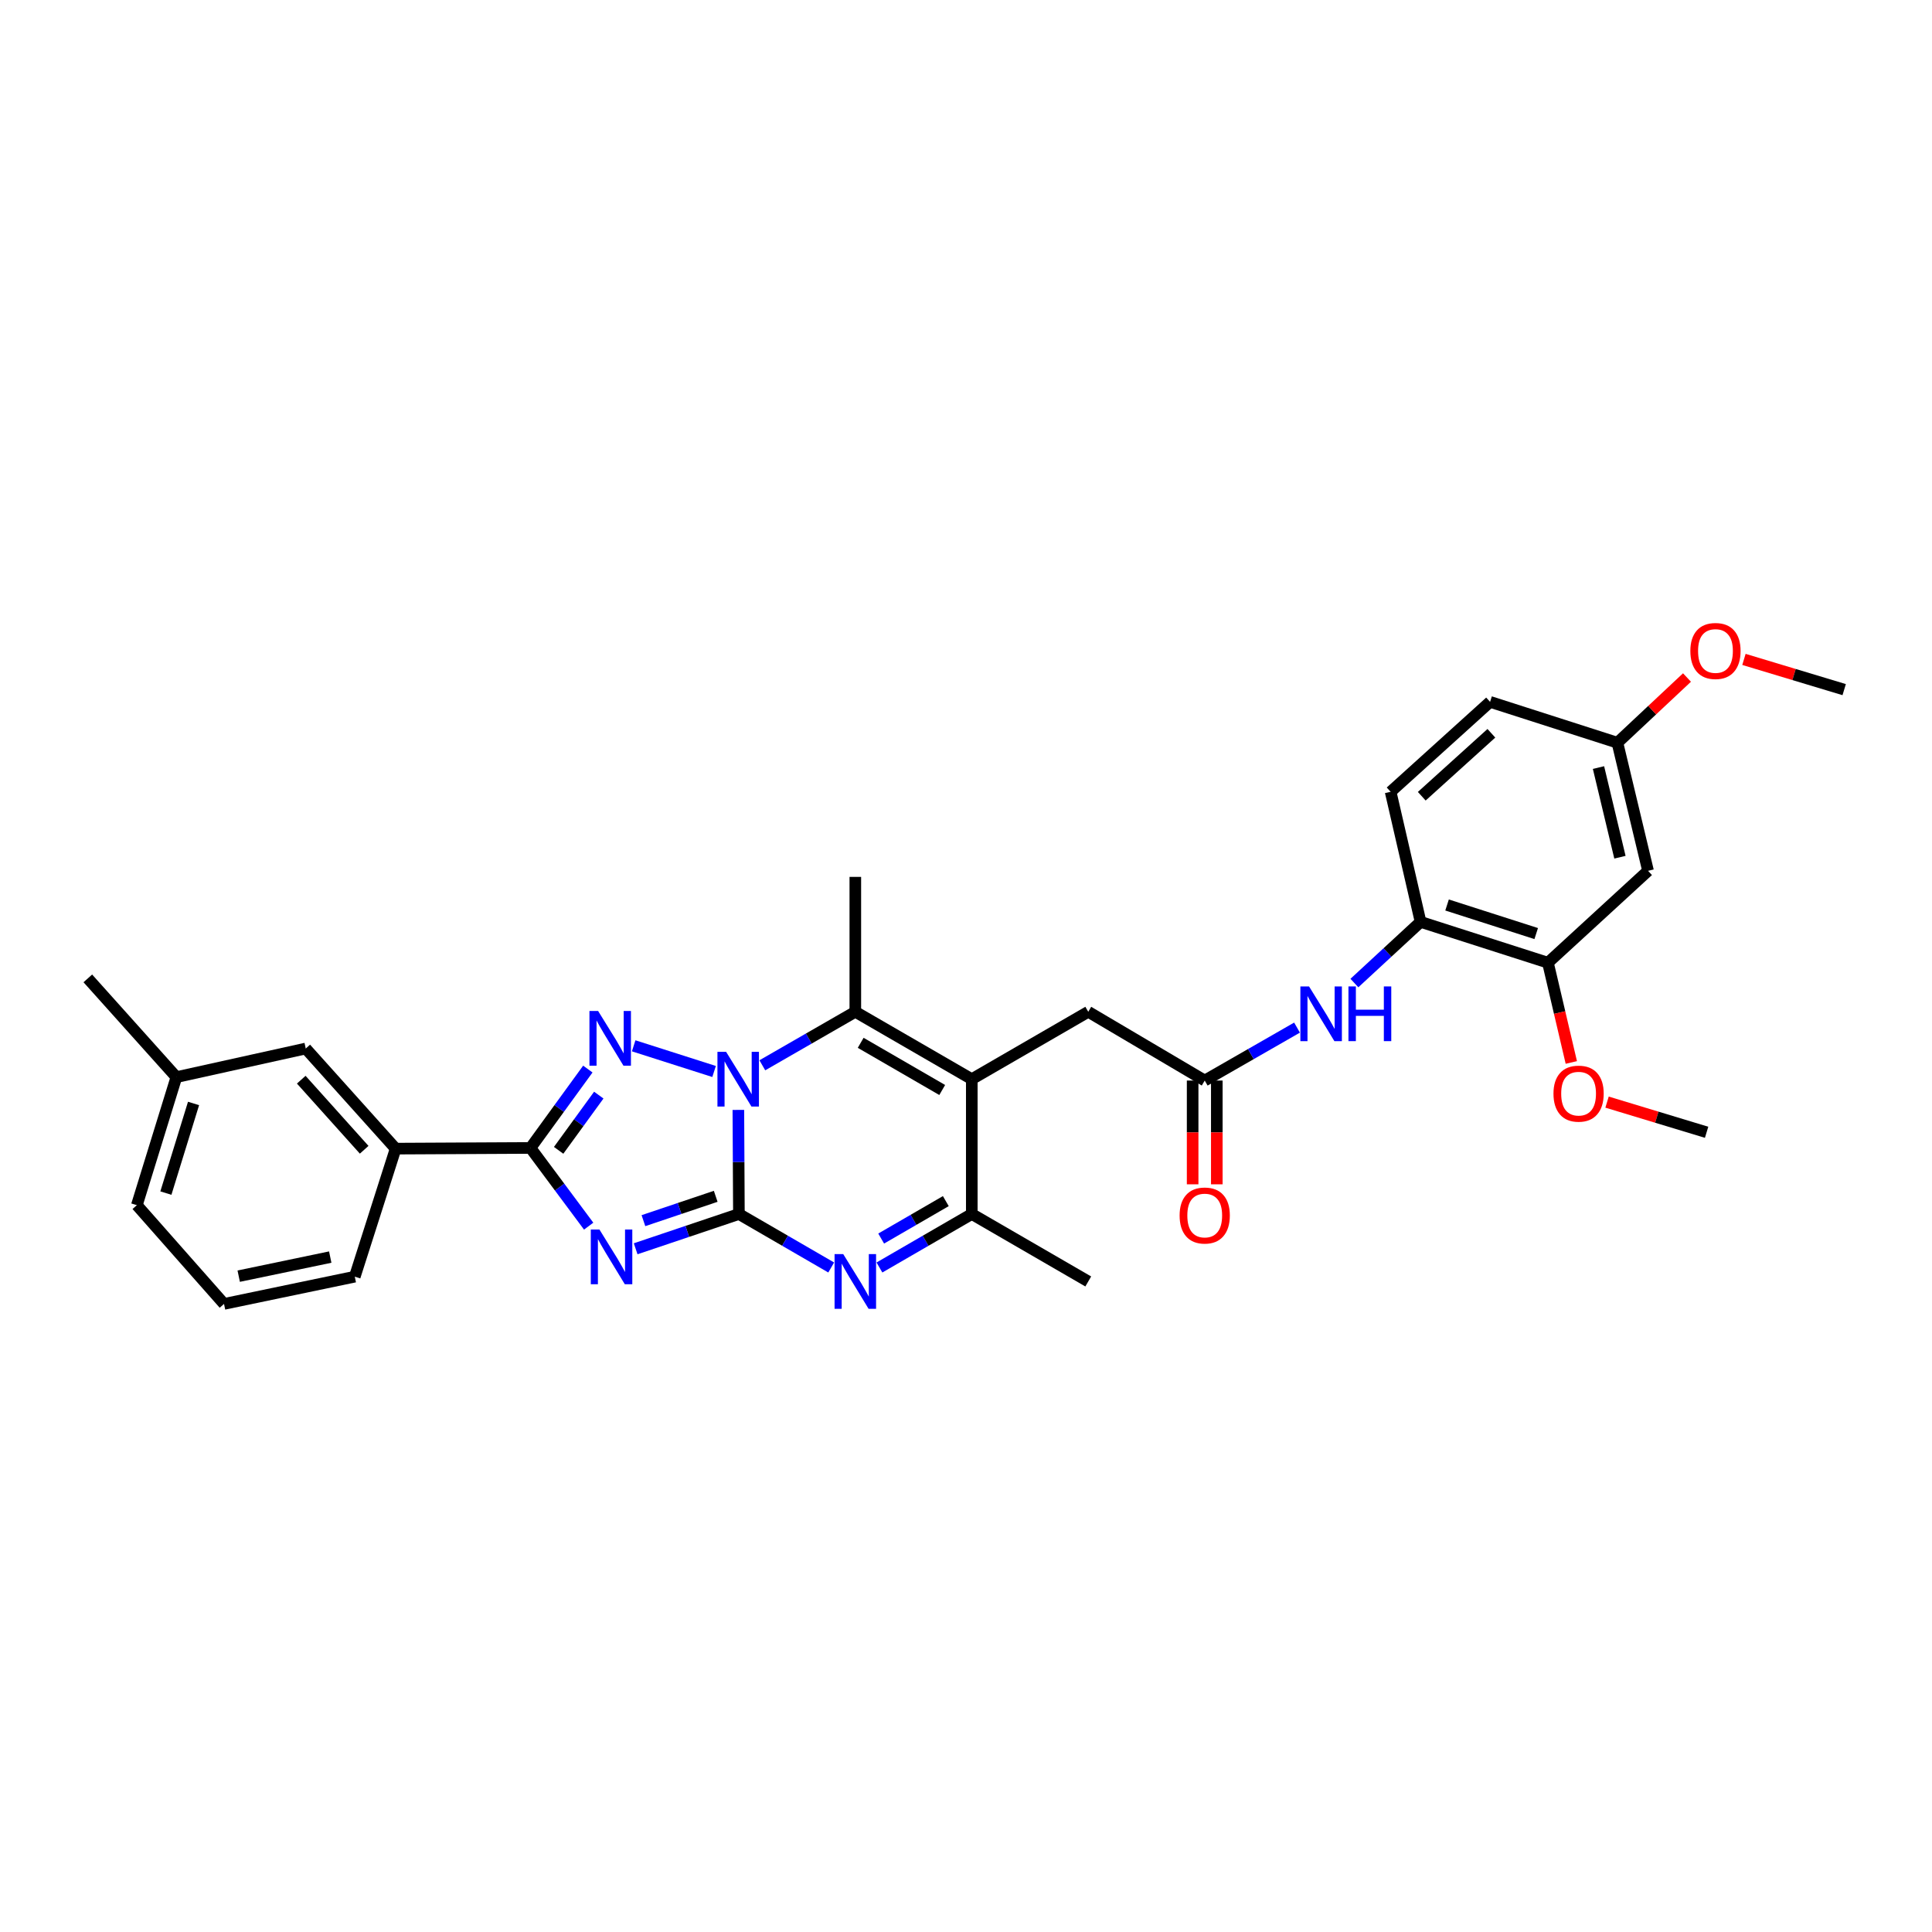 <?xml version='1.0' encoding='iso-8859-1'?>
<svg version='1.1' baseProfile='full'
              xmlns='http://www.w3.org/2000/svg'
                      xmlns:rdkit='http://www.rdkit.org/xml'
                      xmlns:xlink='http://www.w3.org/1999/xlink'
                  xml:space='preserve'
width='1000px' height='1000px' viewBox='0 0 1000 1000'>
<!-- END OF HEADER -->
<rect style='opacity:1.0;fill:#FFFFFF;stroke:none' width='1000' height='1000' x='0' y='0'> </rect>
<path class='bond-0' d='M 382.457,628.368 L 382.315,601.428' style='fill:none;fill-rule:evenodd;stroke:#000000;stroke-width:6px;stroke-linecap:butt;stroke-linejoin:miter;stroke-opacity:1' />
<path class='bond-0' d='M 382.315,601.428 L 382.173,574.488' style='fill:none;fill-rule:evenodd;stroke:#0000FF;stroke-width:6px;stroke-linecap:butt;stroke-linejoin:miter;stroke-opacity:1' />
<path class='bond-1' d='M 382.457,628.368 L 355.737,637.367' style='fill:none;fill-rule:evenodd;stroke:#000000;stroke-width:6px;stroke-linecap:butt;stroke-linejoin:miter;stroke-opacity:1' />
<path class='bond-1' d='M 355.737,637.367 L 329.016,646.366' style='fill:none;fill-rule:evenodd;stroke:#0000FF;stroke-width:6px;stroke-linecap:butt;stroke-linejoin:miter;stroke-opacity:1' />
<path class='bond-1' d='M 370.448,619.211 L 351.744,625.51' style='fill:none;fill-rule:evenodd;stroke:#000000;stroke-width:6px;stroke-linecap:butt;stroke-linejoin:miter;stroke-opacity:1' />
<path class='bond-1' d='M 351.744,625.51 L 333.039,631.809' style='fill:none;fill-rule:evenodd;stroke:#0000FF;stroke-width:6px;stroke-linecap:butt;stroke-linejoin:miter;stroke-opacity:1' />
<path class='bond-5' d='M 382.457,628.368 L 406.345,642.209' style='fill:none;fill-rule:evenodd;stroke:#000000;stroke-width:6px;stroke-linecap:butt;stroke-linejoin:miter;stroke-opacity:1' />
<path class='bond-5' d='M 406.345,642.209 L 430.232,656.049' style='fill:none;fill-rule:evenodd;stroke:#0000FF;stroke-width:6px;stroke-linecap:butt;stroke-linejoin:miter;stroke-opacity:1' />
<path class='bond-2' d='M 369.61,554.6 L 327.986,541.312' style='fill:none;fill-rule:evenodd;stroke:#0000FF;stroke-width:6px;stroke-linecap:butt;stroke-linejoin:miter;stroke-opacity:1' />
<path class='bond-6' d='M 394.578,551.397 L 418.645,537.547' style='fill:none;fill-rule:evenodd;stroke:#0000FF;stroke-width:6px;stroke-linecap:butt;stroke-linejoin:miter;stroke-opacity:1' />
<path class='bond-6' d='M 418.645,537.547 L 442.713,523.698' style='fill:none;fill-rule:evenodd;stroke:#000000;stroke-width:6px;stroke-linecap:butt;stroke-linejoin:miter;stroke-opacity:1' />
<path class='bond-3' d='M 304.693,634.651 L 289.635,614.414' style='fill:none;fill-rule:evenodd;stroke:#0000FF;stroke-width:6px;stroke-linecap:butt;stroke-linejoin:miter;stroke-opacity:1' />
<path class='bond-3' d='M 289.635,614.414 L 274.576,594.178' style='fill:none;fill-rule:evenodd;stroke:#000000;stroke-width:6px;stroke-linecap:butt;stroke-linejoin:miter;stroke-opacity:1' />
<path class='bond-31' d='M 304.264,553.347 L 289.42,573.762' style='fill:none;fill-rule:evenodd;stroke:#0000FF;stroke-width:6px;stroke-linecap:butt;stroke-linejoin:miter;stroke-opacity:1' />
<path class='bond-31' d='M 289.42,573.762 L 274.576,594.178' style='fill:none;fill-rule:evenodd;stroke:#000000;stroke-width:6px;stroke-linecap:butt;stroke-linejoin:miter;stroke-opacity:1' />
<path class='bond-31' d='M 309.93,566.829 L 299.539,581.12' style='fill:none;fill-rule:evenodd;stroke:#0000FF;stroke-width:6px;stroke-linecap:butt;stroke-linejoin:miter;stroke-opacity:1' />
<path class='bond-31' d='M 299.539,581.12 L 289.148,595.411' style='fill:none;fill-rule:evenodd;stroke:#000000;stroke-width:6px;stroke-linecap:butt;stroke-linejoin:miter;stroke-opacity:1' />
<path class='bond-11' d='M 274.576,594.178 L 204.785,594.532' style='fill:none;fill-rule:evenodd;stroke:#000000;stroke-width:6px;stroke-linecap:butt;stroke-linejoin:miter;stroke-opacity:1' />
<path class='bond-4' d='M 502.996,558.583 L 502.996,628.368' style='fill:none;fill-rule:evenodd;stroke:#000000;stroke-width:6px;stroke-linecap:butt;stroke-linejoin:miter;stroke-opacity:1' />
<path class='bond-10' d='M 502.996,558.583 L 563.279,523.698' style='fill:none;fill-rule:evenodd;stroke:#000000;stroke-width:6px;stroke-linecap:butt;stroke-linejoin:miter;stroke-opacity:1' />
<path class='bond-32' d='M 502.996,558.583 L 442.713,523.698' style='fill:none;fill-rule:evenodd;stroke:#000000;stroke-width:6px;stroke-linecap:butt;stroke-linejoin:miter;stroke-opacity:1' />
<path class='bond-32' d='M 487.687,564.179 L 445.489,539.76' style='fill:none;fill-rule:evenodd;stroke:#000000;stroke-width:6px;stroke-linecap:butt;stroke-linejoin:miter;stroke-opacity:1' />
<path class='bond-7' d='M 455.194,656.052 L 479.095,642.21' style='fill:none;fill-rule:evenodd;stroke:#0000FF;stroke-width:6px;stroke-linecap:butt;stroke-linejoin:miter;stroke-opacity:1' />
<path class='bond-7' d='M 479.095,642.21 L 502.996,628.368' style='fill:none;fill-rule:evenodd;stroke:#000000;stroke-width:6px;stroke-linecap:butt;stroke-linejoin:miter;stroke-opacity:1' />
<path class='bond-7' d='M 456.094,641.073 L 472.825,631.384' style='fill:none;fill-rule:evenodd;stroke:#0000FF;stroke-width:6px;stroke-linecap:butt;stroke-linejoin:miter;stroke-opacity:1' />
<path class='bond-7' d='M 472.825,631.384 L 489.555,621.694' style='fill:none;fill-rule:evenodd;stroke:#000000;stroke-width:6px;stroke-linecap:butt;stroke-linejoin:miter;stroke-opacity:1' />
<path class='bond-19' d='M 442.713,523.698 L 442.713,453.879' style='fill:none;fill-rule:evenodd;stroke:#000000;stroke-width:6px;stroke-linecap:butt;stroke-linejoin:miter;stroke-opacity:1' />
<path class='bond-23' d='M 502.996,628.368 L 563.279,663.281' style='fill:none;fill-rule:evenodd;stroke:#000000;stroke-width:6px;stroke-linecap:butt;stroke-linejoin:miter;stroke-opacity:1' />
<path class='bond-8' d='M 623.562,559.292 L 563.279,523.698' style='fill:none;fill-rule:evenodd;stroke:#000000;stroke-width:6px;stroke-linecap:butt;stroke-linejoin:miter;stroke-opacity:1' />
<path class='bond-9' d='M 623.562,559.292 L 647.451,545.591' style='fill:none;fill-rule:evenodd;stroke:#000000;stroke-width:6px;stroke-linecap:butt;stroke-linejoin:miter;stroke-opacity:1' />
<path class='bond-9' d='M 647.451,545.591 L 671.341,531.889' style='fill:none;fill-rule:evenodd;stroke:#0000FF;stroke-width:6px;stroke-linecap:butt;stroke-linejoin:miter;stroke-opacity:1' />
<path class='bond-16' d='M 617.306,559.292 L 617.306,586.146' style='fill:none;fill-rule:evenodd;stroke:#000000;stroke-width:6px;stroke-linecap:butt;stroke-linejoin:miter;stroke-opacity:1' />
<path class='bond-16' d='M 617.306,586.146 L 617.306,612.999' style='fill:none;fill-rule:evenodd;stroke:#FF0000;stroke-width:6px;stroke-linecap:butt;stroke-linejoin:miter;stroke-opacity:1' />
<path class='bond-16' d='M 629.818,559.292 L 629.818,586.146' style='fill:none;fill-rule:evenodd;stroke:#000000;stroke-width:6px;stroke-linecap:butt;stroke-linejoin:miter;stroke-opacity:1' />
<path class='bond-16' d='M 629.818,586.146 L 629.818,612.999' style='fill:none;fill-rule:evenodd;stroke:#FF0000;stroke-width:6px;stroke-linecap:butt;stroke-linejoin:miter;stroke-opacity:1' />
<path class='bond-12' d='M 701.034,508.822 L 718.16,492.992' style='fill:none;fill-rule:evenodd;stroke:#0000FF;stroke-width:6px;stroke-linecap:butt;stroke-linejoin:miter;stroke-opacity:1' />
<path class='bond-12' d='M 718.16,492.992 L 735.287,477.163' style='fill:none;fill-rule:evenodd;stroke:#000000;stroke-width:6px;stroke-linecap:butt;stroke-linejoin:miter;stroke-opacity:1' />
<path class='bond-15' d='M 204.785,594.532 L 158.257,542.715' style='fill:none;fill-rule:evenodd;stroke:#000000;stroke-width:6px;stroke-linecap:butt;stroke-linejoin:miter;stroke-opacity:1' />
<path class='bond-15' d='M 188.496,595.118 L 155.927,558.846' style='fill:none;fill-rule:evenodd;stroke:#000000;stroke-width:6px;stroke-linecap:butt;stroke-linejoin:miter;stroke-opacity:1' />
<path class='bond-25' d='M 204.785,594.532 L 183.634,660.8' style='fill:none;fill-rule:evenodd;stroke:#000000;stroke-width:6px;stroke-linecap:butt;stroke-linejoin:miter;stroke-opacity:1' />
<path class='bond-13' d='M 735.287,477.163 L 801.207,498.3' style='fill:none;fill-rule:evenodd;stroke:#000000;stroke-width:6px;stroke-linecap:butt;stroke-linejoin:miter;stroke-opacity:1' />
<path class='bond-13' d='M 748.995,468.42 L 795.139,483.216' style='fill:none;fill-rule:evenodd;stroke:#000000;stroke-width:6px;stroke-linecap:butt;stroke-linejoin:miter;stroke-opacity:1' />
<path class='bond-17' d='M 735.287,477.163 L 719.787,409.832' style='fill:none;fill-rule:evenodd;stroke:#000000;stroke-width:6px;stroke-linecap:butt;stroke-linejoin:miter;stroke-opacity:1' />
<path class='bond-14' d='M 801.207,498.3 L 853.024,450.73' style='fill:none;fill-rule:evenodd;stroke:#000000;stroke-width:6px;stroke-linecap:butt;stroke-linejoin:miter;stroke-opacity:1' />
<path class='bond-22' d='M 801.207,498.3 L 807.259,524.114' style='fill:none;fill-rule:evenodd;stroke:#000000;stroke-width:6px;stroke-linecap:butt;stroke-linejoin:miter;stroke-opacity:1' />
<path class='bond-22' d='M 807.259,524.114 L 813.311,549.928' style='fill:none;fill-rule:evenodd;stroke:#FF0000;stroke-width:6px;stroke-linecap:butt;stroke-linejoin:miter;stroke-opacity:1' />
<path class='bond-34' d='M 853.024,450.73 L 837.17,384.435' style='fill:none;fill-rule:evenodd;stroke:#000000;stroke-width:6px;stroke-linecap:butt;stroke-linejoin:miter;stroke-opacity:1' />
<path class='bond-34' d='M 838.478,443.696 L 827.38,397.289' style='fill:none;fill-rule:evenodd;stroke:#000000;stroke-width:6px;stroke-linecap:butt;stroke-linejoin:miter;stroke-opacity:1' />
<path class='bond-21' d='M 158.257,542.715 L 91.294,557.52' style='fill:none;fill-rule:evenodd;stroke:#000000;stroke-width:6px;stroke-linecap:butt;stroke-linejoin:miter;stroke-opacity:1' />
<path class='bond-20' d='M 719.787,409.832 L 771.263,363.284' style='fill:none;fill-rule:evenodd;stroke:#000000;stroke-width:6px;stroke-linecap:butt;stroke-linejoin:miter;stroke-opacity:1' />
<path class='bond-20' d='M 735.9,412.13 L 771.933,379.546' style='fill:none;fill-rule:evenodd;stroke:#000000;stroke-width:6px;stroke-linecap:butt;stroke-linejoin:miter;stroke-opacity:1' />
<path class='bond-18' d='M 837.17,384.435 L 771.263,363.284' style='fill:none;fill-rule:evenodd;stroke:#000000;stroke-width:6px;stroke-linecap:butt;stroke-linejoin:miter;stroke-opacity:1' />
<path class='bond-24' d='M 837.17,384.435 L 855.177,367.557' style='fill:none;fill-rule:evenodd;stroke:#000000;stroke-width:6px;stroke-linecap:butt;stroke-linejoin:miter;stroke-opacity:1' />
<path class='bond-24' d='M 855.177,367.557 L 873.184,350.679' style='fill:none;fill-rule:evenodd;stroke:#FF0000;stroke-width:6px;stroke-linecap:butt;stroke-linejoin:miter;stroke-opacity:1' />
<path class='bond-28' d='M 91.294,557.52 L 45.455,506.412' style='fill:none;fill-rule:evenodd;stroke:#000000;stroke-width:6px;stroke-linecap:butt;stroke-linejoin:miter;stroke-opacity:1' />
<path class='bond-33' d='M 91.294,557.52 L 70.838,623.795' style='fill:none;fill-rule:evenodd;stroke:#000000;stroke-width:6px;stroke-linecap:butt;stroke-linejoin:miter;stroke-opacity:1' />
<path class='bond-33' d='M 100.18,571.151 L 85.861,617.543' style='fill:none;fill-rule:evenodd;stroke:#000000;stroke-width:6px;stroke-linecap:butt;stroke-linejoin:miter;stroke-opacity:1' />
<path class='bond-29' d='M 831.806,570.45 L 857.571,578.258' style='fill:none;fill-rule:evenodd;stroke:#FF0000;stroke-width:6px;stroke-linecap:butt;stroke-linejoin:miter;stroke-opacity:1' />
<path class='bond-29' d='M 857.571,578.258 L 883.336,586.066' style='fill:none;fill-rule:evenodd;stroke:#000000;stroke-width:6px;stroke-linecap:butt;stroke-linejoin:miter;stroke-opacity:1' />
<path class='bond-30' d='M 902.663,341.308 L 928.604,349.13' style='fill:none;fill-rule:evenodd;stroke:#FF0000;stroke-width:6px;stroke-linecap:butt;stroke-linejoin:miter;stroke-opacity:1' />
<path class='bond-30' d='M 928.604,349.13 L 954.545,356.952' style='fill:none;fill-rule:evenodd;stroke:#000000;stroke-width:6px;stroke-linecap:butt;stroke-linejoin:miter;stroke-opacity:1' />
<path class='bond-26' d='M 183.634,660.8 L 115.955,674.903' style='fill:none;fill-rule:evenodd;stroke:#000000;stroke-width:6px;stroke-linecap:butt;stroke-linejoin:miter;stroke-opacity:1' />
<path class='bond-26' d='M 170.93,650.667 L 123.555,660.539' style='fill:none;fill-rule:evenodd;stroke:#000000;stroke-width:6px;stroke-linecap:butt;stroke-linejoin:miter;stroke-opacity:1' />
<path class='bond-27' d='M 115.955,674.903 L 70.838,623.795' style='fill:none;fill-rule:evenodd;stroke:#000000;stroke-width:6px;stroke-linecap:butt;stroke-linejoin:miter;stroke-opacity:1' />
<path  class='atom-1' d='M 375.829 544.423
L 385.109 559.423
Q 386.029 560.903, 387.509 563.583
Q 388.989 566.263, 389.069 566.423
L 389.069 544.423
L 392.829 544.423
L 392.829 572.743
L 388.949 572.743
L 378.989 556.343
Q 377.829 554.423, 376.589 552.223
Q 375.389 550.023, 375.029 549.343
L 375.029 572.743
L 371.349 572.743
L 371.349 544.423
L 375.829 544.423
' fill='#0000FF'/>
<path  class='atom-2' d='M 310.277 636.408
L 319.557 651.408
Q 320.477 652.888, 321.957 655.568
Q 323.437 658.248, 323.517 658.408
L 323.517 636.408
L 327.277 636.408
L 327.277 664.728
L 323.397 664.728
L 313.437 648.328
Q 312.277 646.408, 311.037 644.208
Q 309.837 642.008, 309.477 641.328
L 309.477 664.728
L 305.797 664.728
L 305.797 636.408
L 310.277 636.408
' fill='#0000FF'/>
<path  class='atom-3' d='M 309.575 523.273
L 318.855 538.273
Q 319.775 539.753, 321.255 542.433
Q 322.735 545.113, 322.815 545.273
L 322.815 523.273
L 326.575 523.273
L 326.575 551.593
L 322.695 551.593
L 312.735 535.193
Q 311.575 533.273, 310.335 531.073
Q 309.135 528.873, 308.775 528.193
L 308.775 551.593
L 305.095 551.593
L 305.095 523.273
L 309.575 523.273
' fill='#0000FF'/>
<path  class='atom-6' d='M 436.453 649.121
L 445.733 664.121
Q 446.653 665.601, 448.133 668.281
Q 449.613 670.961, 449.693 671.121
L 449.693 649.121
L 453.453 649.121
L 453.453 677.441
L 449.573 677.441
L 439.613 661.041
Q 438.453 659.121, 437.213 656.921
Q 436.013 654.721, 435.653 654.041
L 435.653 677.441
L 431.973 677.441
L 431.973 649.121
L 436.453 649.121
' fill='#0000FF'/>
<path  class='atom-10' d='M 677.557 510.574
L 686.837 525.574
Q 687.757 527.054, 689.237 529.734
Q 690.717 532.414, 690.797 532.574
L 690.797 510.574
L 694.557 510.574
L 694.557 538.894
L 690.677 538.894
L 680.717 522.494
Q 679.557 520.574, 678.317 518.374
Q 677.117 516.174, 676.757 515.494
L 676.757 538.894
L 673.077 538.894
L 673.077 510.574
L 677.557 510.574
' fill='#0000FF'/>
<path  class='atom-10' d='M 697.957 510.574
L 701.797 510.574
L 701.797 522.614
L 716.277 522.614
L 716.277 510.574
L 720.117 510.574
L 720.117 538.894
L 716.277 538.894
L 716.277 525.814
L 701.797 525.814
L 701.797 538.894
L 697.957 538.894
L 697.957 510.574
' fill='#0000FF'/>
<path  class='atom-17' d='M 610.562 629.143
Q 610.562 622.343, 613.922 618.543
Q 617.282 614.743, 623.562 614.743
Q 629.842 614.743, 633.202 618.543
Q 636.562 622.343, 636.562 629.143
Q 636.562 636.023, 633.162 639.943
Q 629.762 643.823, 623.562 643.823
Q 617.322 643.823, 613.922 639.943
Q 610.562 636.063, 610.562 629.143
M 623.562 640.623
Q 627.882 640.623, 630.202 637.743
Q 632.562 634.823, 632.562 629.143
Q 632.562 623.583, 630.202 620.783
Q 627.882 617.943, 623.562 617.943
Q 619.242 617.943, 616.882 620.743
Q 614.562 623.543, 614.562 629.143
Q 614.562 634.863, 616.882 637.743
Q 619.242 640.623, 623.562 640.623
' fill='#FF0000'/>
<path  class='atom-23' d='M 804.075 566.066
Q 804.075 559.266, 807.435 555.466
Q 810.795 551.666, 817.075 551.666
Q 823.355 551.666, 826.715 555.466
Q 830.075 559.266, 830.075 566.066
Q 830.075 572.946, 826.675 576.866
Q 823.275 580.746, 817.075 580.746
Q 810.835 580.746, 807.435 576.866
Q 804.075 572.986, 804.075 566.066
M 817.075 577.546
Q 821.395 577.546, 823.715 574.666
Q 826.075 571.746, 826.075 566.066
Q 826.075 560.506, 823.715 557.706
Q 821.395 554.866, 817.075 554.866
Q 812.755 554.866, 810.395 557.666
Q 808.075 560.466, 808.075 566.066
Q 808.075 571.786, 810.395 574.666
Q 812.755 577.546, 817.075 577.546
' fill='#FF0000'/>
<path  class='atom-25' d='M 874.923 336.944
Q 874.923 330.144, 878.283 326.344
Q 881.643 322.544, 887.923 322.544
Q 894.203 322.544, 897.563 326.344
Q 900.923 330.144, 900.923 336.944
Q 900.923 343.824, 897.523 347.744
Q 894.123 351.624, 887.923 351.624
Q 881.683 351.624, 878.283 347.744
Q 874.923 343.864, 874.923 336.944
M 887.923 348.424
Q 892.243 348.424, 894.563 345.544
Q 896.923 342.624, 896.923 336.944
Q 896.923 331.384, 894.563 328.584
Q 892.243 325.744, 887.923 325.744
Q 883.603 325.744, 881.243 328.544
Q 878.923 331.344, 878.923 336.944
Q 878.923 342.664, 881.243 345.544
Q 883.603 348.424, 887.923 348.424
' fill='#FF0000'/>
</svg>

